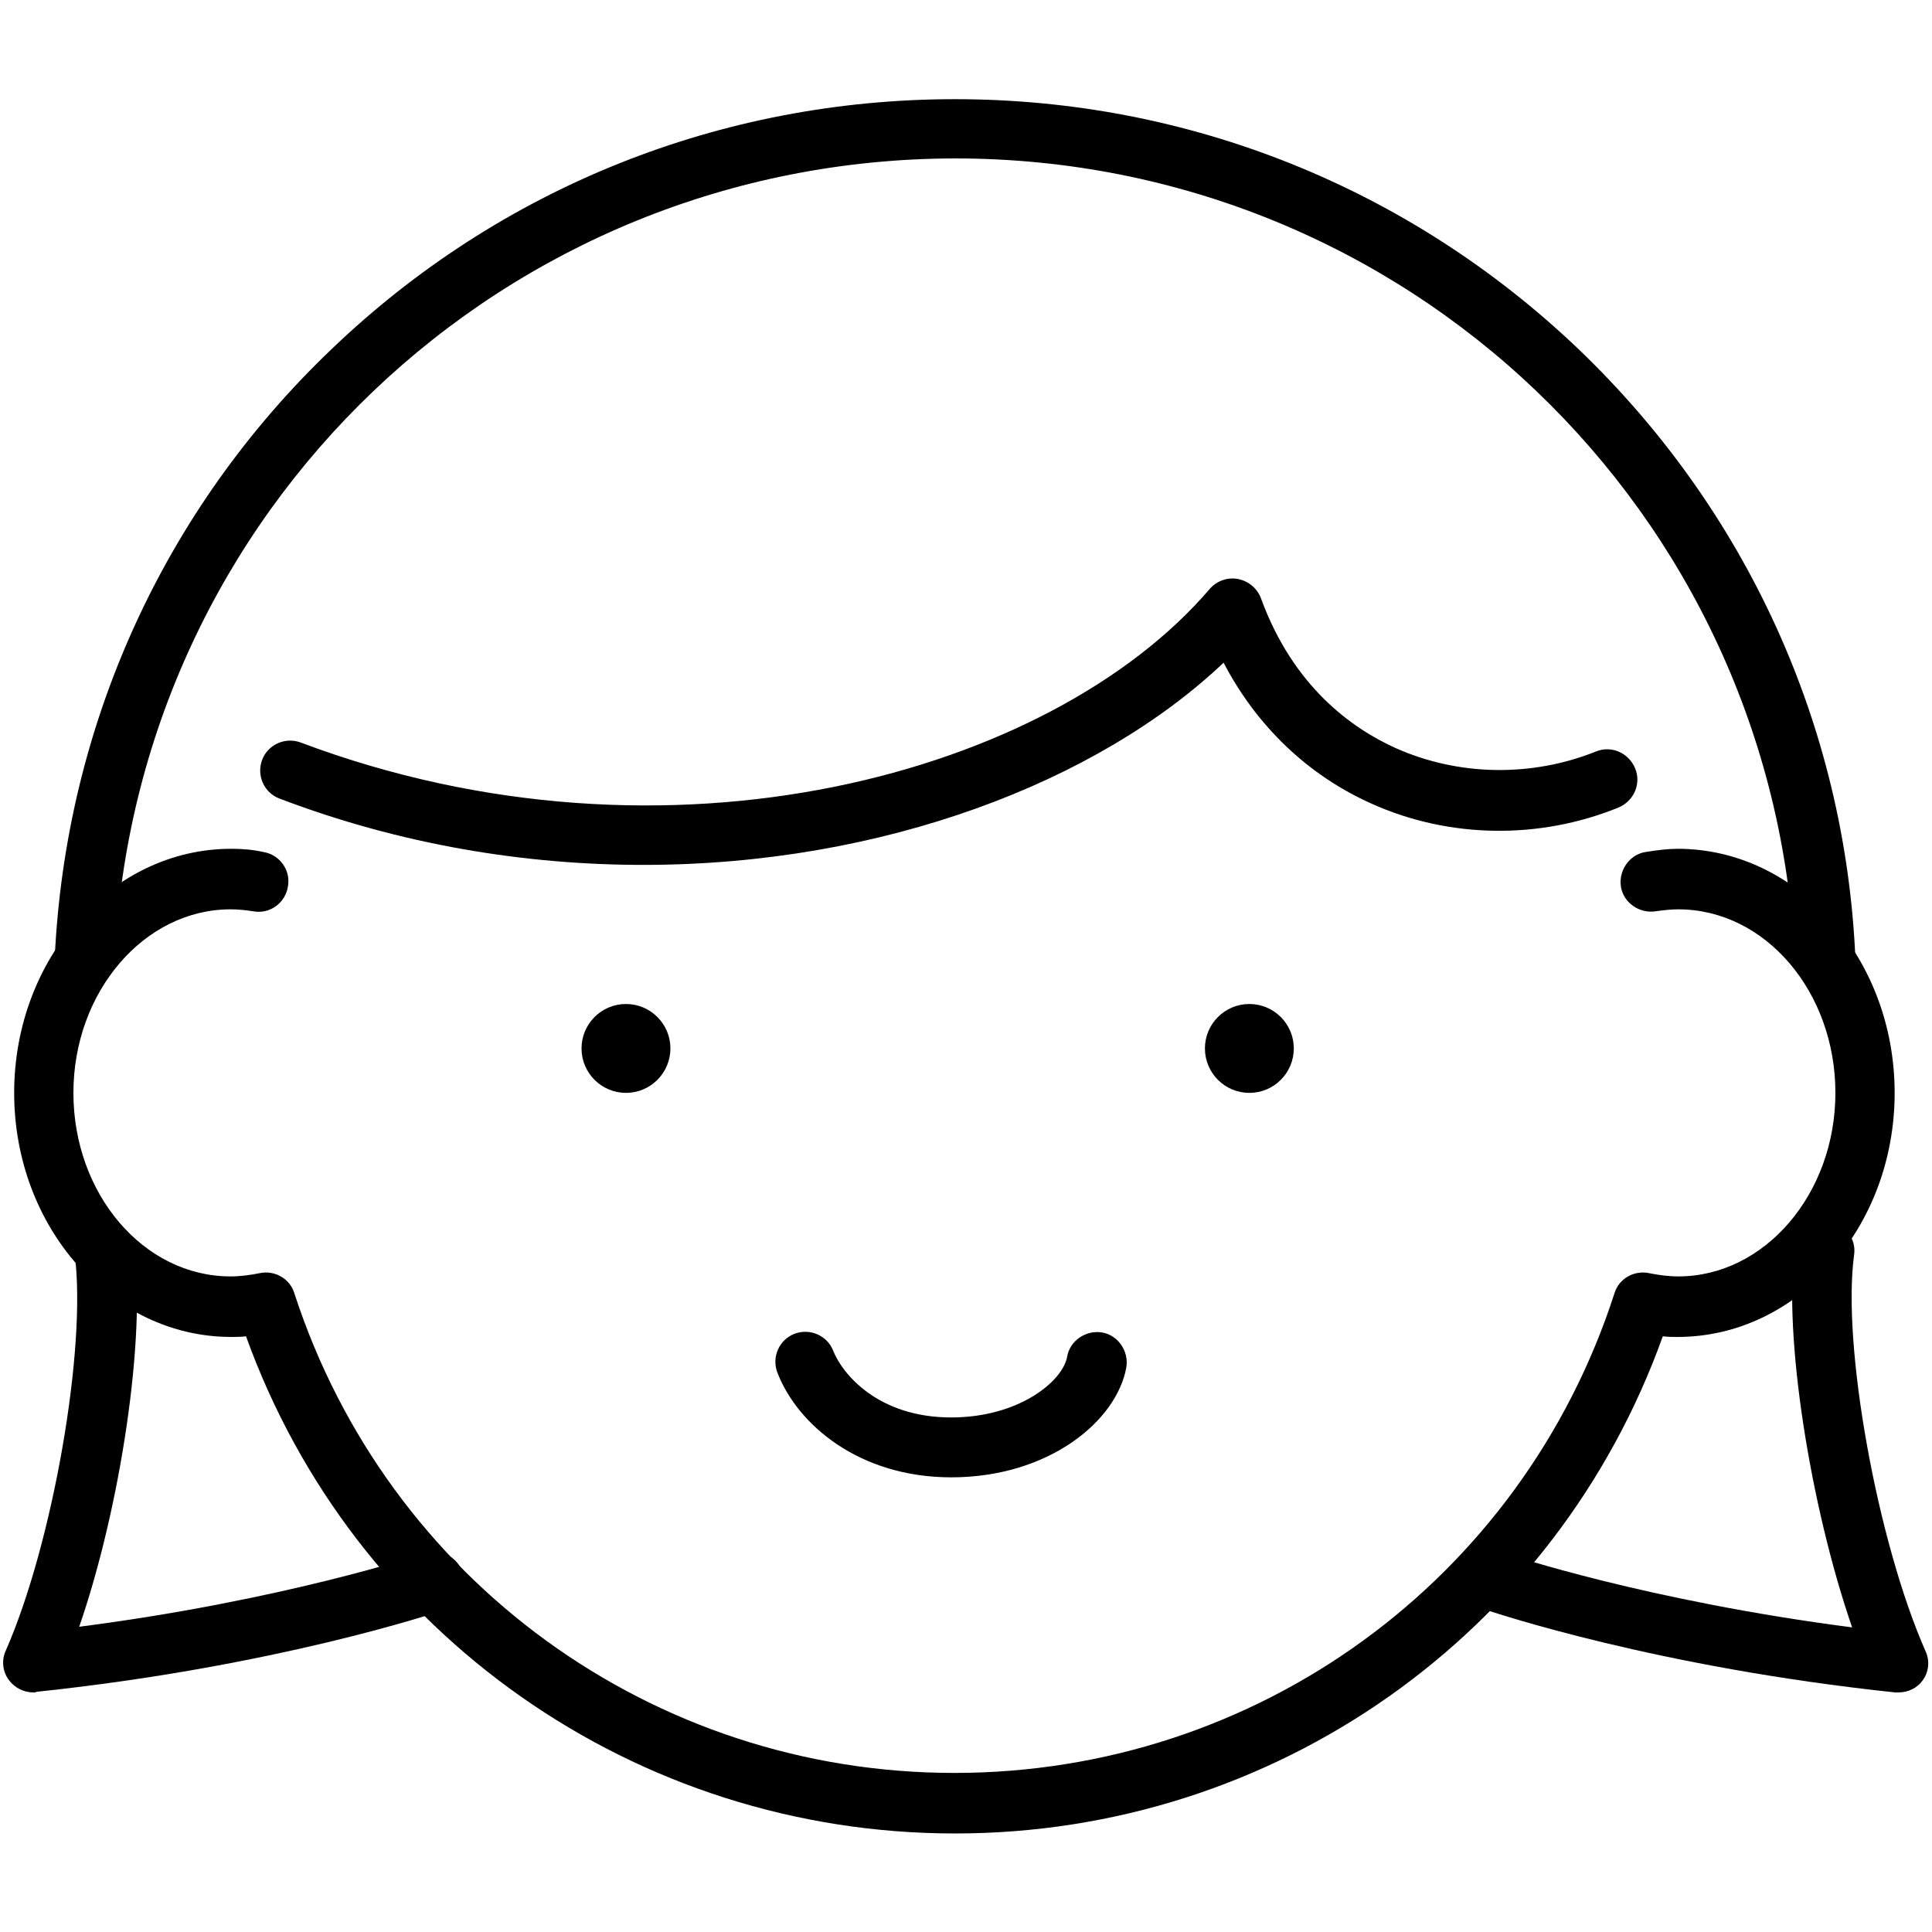 <?xml version="1.0" encoding="utf-8"?>
<!-- Generator: Adobe Illustrator 27.5.0, SVG Export Plug-In . SVG Version: 6.00 Build 0)  -->
<svg version="1.1" id="レイヤー_1" xmlns="http://www.w3.org/2000/svg" xmlns:xlink="http://www.w3.org/1999/xlink" x="0px"
	 y="0px" viewBox="0 0 300 300" style="enable-background:new 0 0 300 300;" xml:space="preserve">
<g>
	<path d="M148.3,284.7c-49.6,0-93.4-30.9-110.1-77.2c-0.8,0.1-1.6,0.1-2.3,0.1c-18.6,0-33.7-17-33.7-37.9s15.1-37.9,33.7-37.9
		c1.6,0,3.2,0.1,5,0.5c2.5,0.4,4.3,2.8,3.8,5.4c-0.4,2.5-2.8,4.3-5.4,3.8c-1.3-0.2-2.4-0.3-3.5-0.3c-13.4,0-24.4,12.8-24.4,28.5
		s10.9,28.5,24.4,28.5c1.5,0,3-0.2,4.5-0.5c2.3-0.5,4.7,0.8,5.4,3.1c14.5,44.6,55.7,74.5,102.5,74.5c46.9,0,88.1-29.9,102.5-74.5
		c0.7-2.3,3.1-3.6,5.4-3.1c1.5,0.3,3,0.5,4.5,0.5c13.4,0,24.4-12.8,24.4-28.5s-10.9-28.5-24.4-28.5c-1,0-2.1,0.1-3.5,0.3
		c-2.5,0.4-5-1.3-5.4-3.8s1.3-5,3.8-5.4c1.9-0.3,3.5-0.5,5-0.5c18.6,0,33.7,17,33.7,37.9s-15.1,37.9-33.7,37.9c-0.8,0-1.5,0-2.3-0.1
		C241.6,253.8,197.9,284.7,148.3,284.7z"/>
	<circle cx="97.2" cy="162.8" r="6.9"/>
	<circle cx="194" cy="162.8" r="6.9"/>
	<path d="M147.7,229.4c-14.3,0-23.9-8.2-27-16.3c-0.9-2.4,0.3-5.1,2.7-6c2.4-0.9,5.1,0.3,6,2.7c1.4,3.5,6.9,10.3,18.3,10.3
		c10.5,0,17.3-5.6,18-9.4c0.4-2.5,2.9-4.2,5.4-3.8s4.2,2.9,3.8,5.4C173.4,220.7,162.8,229.4,147.7,229.4z"/>
	<path d="M99.9,134.3c-18.3,0-37.6-3.1-56.5-10.3c-2.4-0.9-3.6-3.6-2.7-6c0.9-2.4,3.6-3.6,6-2.7c57.1,21.5,116.6,4.8,141.1-23.8
		c1.1-1.3,2.8-1.9,4.4-1.6c1.6,0.3,3,1.4,3.6,3c5,13.7,14.1,20.2,21,23.3c9.7,4.3,21,4.5,31,0.5c2.4-1,5.1,0.2,6.1,2.6
		s-0.2,5.1-2.6,6.1c-12.3,5-26.3,4.8-38.3-0.6c-9.9-4.4-17.9-12.1-23-21.9C170.5,121.4,137.1,134.3,99.9,134.3z"/>
	<path d="M283.4,153.6c-2.5,0-4.5-2-4.7-4.5c-3.2-69.8-60.5-124.5-130.4-124.5C78.3,24.7,21,79.3,17.8,149.1
		c-0.1,2.6-2.3,4.6-4.9,4.5s-4.6-2.3-4.4-4.9c1.7-36,16.9-69.6,43-94.5c26.2-25.1,60.5-38.8,96.8-38.8s70.6,13.8,96.8,38.8
		c26.1,25,41.4,58.5,43,94.5c0.1,2.6-1.9,4.8-4.5,4.9C283.5,153.6,283.4,153.6,283.4,153.6z"/>
	<path d="M5.2,262.8c-1.5,0-2.9-0.7-3.8-1.9c-1-1.3-1.2-3.1-0.5-4.6c7.3-16.6,12.6-47.1,10.7-61.5c-0.3-2.6,1.5-4.9,4-5.2
		c2.6-0.3,4.9,1.5,5.2,4c1.9,14-2.1,40.5-8.5,59c31.8-4.1,53.3-11.3,53.6-11.4c2.4-0.8,5.1,0.5,5.9,2.9s-0.5,5.1-2.9,5.9
		c-1.1,0.4-26.2,8.8-63.2,12.7C5.5,262.8,5.4,262.8,5.2,262.8z"/>
	<path d="M294.8,262.8c-0.2,0-0.3,0-0.5,0c-37-3.9-62.2-12.4-63.2-12.7c-2.4-0.8-3.8-3.5-2.9-5.9c0.8-2.4,3.5-3.8,5.9-2.9
		c0.2,0.1,21.8,7.3,53.5,11.4c-6.5-18.8-10.7-45.3-8.9-59c0.3-2.6,2.7-4.3,5.2-4c2.6,0.3,4.4,2.7,4,5.2c-1.9,14,3.6,44.5,11.1,61.5
		c0.7,1.5,0.5,3.3-0.5,4.6C297.7,262.1,296.3,262.8,294.8,262.8z"/>
</g>
</svg>
